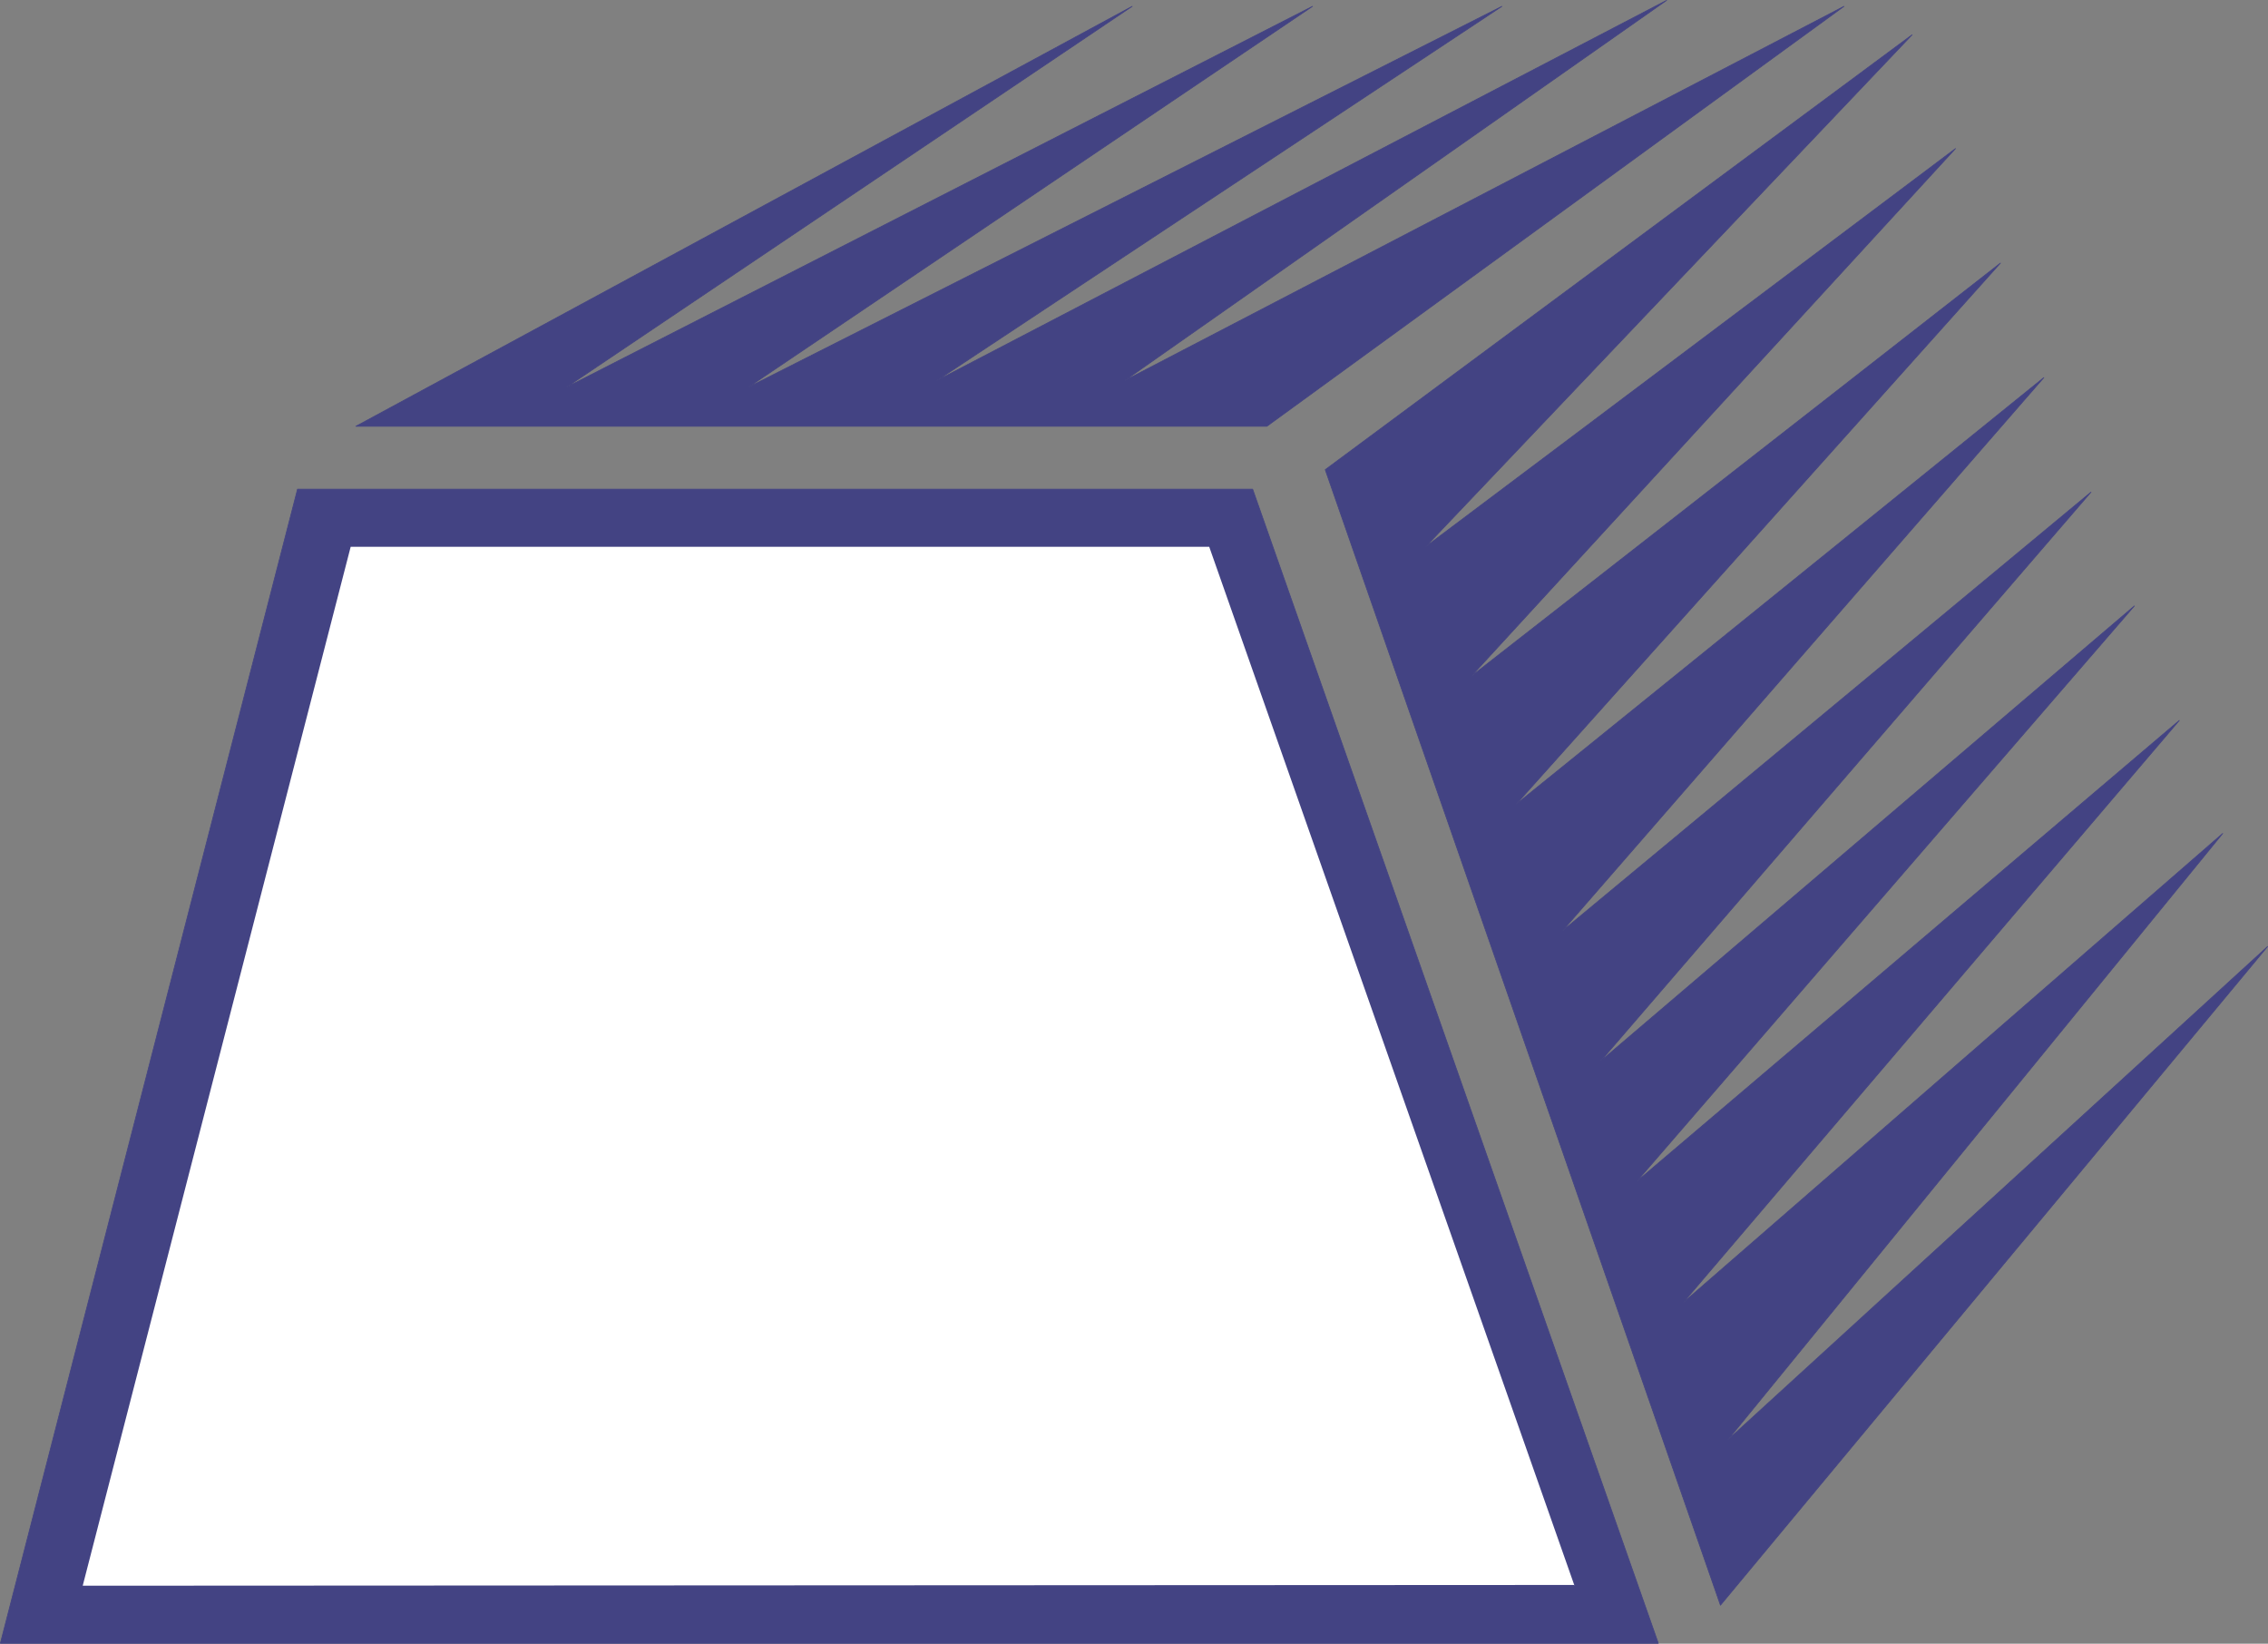 <?xml version="1.0" encoding="UTF-8" standalone="no"?>
<svg
   version="1.0"
   width="129.553mm"
   height="93.884mm"
   id="svg7"
   sodipodi:docname="Shape 222.wmf"
   xmlns:inkscape="http://www.inkscape.org/namespaces/inkscape"
   xmlns:sodipodi="http://sodipodi.sourceforge.net/DTD/sodipodi-0.dtd"
   xmlns="http://www.w3.org/2000/svg"
   xmlns:svg="http://www.w3.org/2000/svg">
  <rect width="100%" height="100%" fill="#808080" stroke="none"/>
  <sodipodi:namedview
     id="namedview7"
     pagecolor="#ffffff"
     bordercolor="#000000"
     borderopacity="0.25"
     inkscape:showpageshadow="2"
     inkscape:pageopacity="0.0"
     inkscape:pagecheckerboard="0"
     inkscape:deskcolor="#d1d1d1"
     inkscape:document-units="mm" />
  <defs
     id="defs1">
    <pattern
       id="WMFhbasepattern"
       patternUnits="userSpaceOnUse"
       width="6"
       height="6"
       x="0"
       y="0" />
  </defs>
  <path
     style="fill:#434383;fill-opacity:1;fill-rule:evenodd;stroke:none"
     d="M 371.437,346.517 286.112,101.394 412.807,7.514 307.767,118.037 422.18,32.074 317.624,145.991 431.876,56.797 327.32,173.622 441.248,81.519 337.34,200.93 451.429,106.242 345.581,229.046 460.802,130.802 353.338,255.061 470.498,155.525 363.357,281.237 479.871,179.924 373.053,310.807 489.567,204.323 Z"
     id="path1" />
  <path
     style="fill:none;stroke:#434383;stroke-width:0.162px;stroke-linecap:round;stroke-linejoin:round;stroke-miterlimit:4;stroke-dasharray:none;stroke-opacity:1"
     d="M 371.437,346.517 286.112,101.394 412.807,7.514 307.767,118.037 422.18,32.074 317.624,145.991 431.876,56.797 327.32,173.622 441.248,81.519 337.34,200.93 451.429,106.242 345.581,229.046 460.802,130.802 353.338,255.061 470.498,155.525 363.357,281.237 479.871,179.924 373.053,310.807 489.567,204.323 371.437,346.517 v 0"
     id="path2" />
  <path
     style="fill:#434383;fill-opacity:1;fill-rule:evenodd;stroke:none"
     d="M 398.101,1.373 273.508,92.022 H 76.841 L 244.42,1.373 122.25,83.62 283.365,1.373 161.519,83.62 324.25,1.373 202.242,82.165 359.802,0.081 242.804,82.165 398.101,1.373 Z"
     id="path3" />
  <path
     style="fill:none;stroke:#434383;stroke-width:0.162px;stroke-linecap:round;stroke-linejoin:round;stroke-miterlimit:4;stroke-dasharray:none;stroke-opacity:1"
     d="M 398.101,1.373 273.508,92.022 H 76.841 L 244.42,1.373 122.25,83.62 283.365,1.373 161.519,83.62 324.25,1.373 202.242,82.165 359.802,0.081 242.804,82.165 398.101,1.373 v 0"
     id="path4" />
  <path
     style="fill:#434383;fill-opacity:1;fill-rule:evenodd;stroke:none"
     d="M 358.024,354.758 H 0.081 L 64.236,105.595 H 270.437 Z"
     id="path5" />
  <path
     style="fill:none;stroke:#434383;stroke-width:0.162px;stroke-linecap:round;stroke-linejoin:round;stroke-miterlimit:4;stroke-dasharray:none;stroke-opacity:1"
     d="M 358.024,354.758 H 0.081 L 64.236,105.595 H 270.437 l 87.587,249.163 v 0"
     id="path6" />
  <path
     style="fill:#ffffff;fill-opacity:1;fill-rule:evenodd;stroke:none"
     d="M 339.925,342.154 17.857,342.316 75.71,118.037 H 261.065 L 339.925,342.316 v 0 z"
     id="path7" />
</svg>

